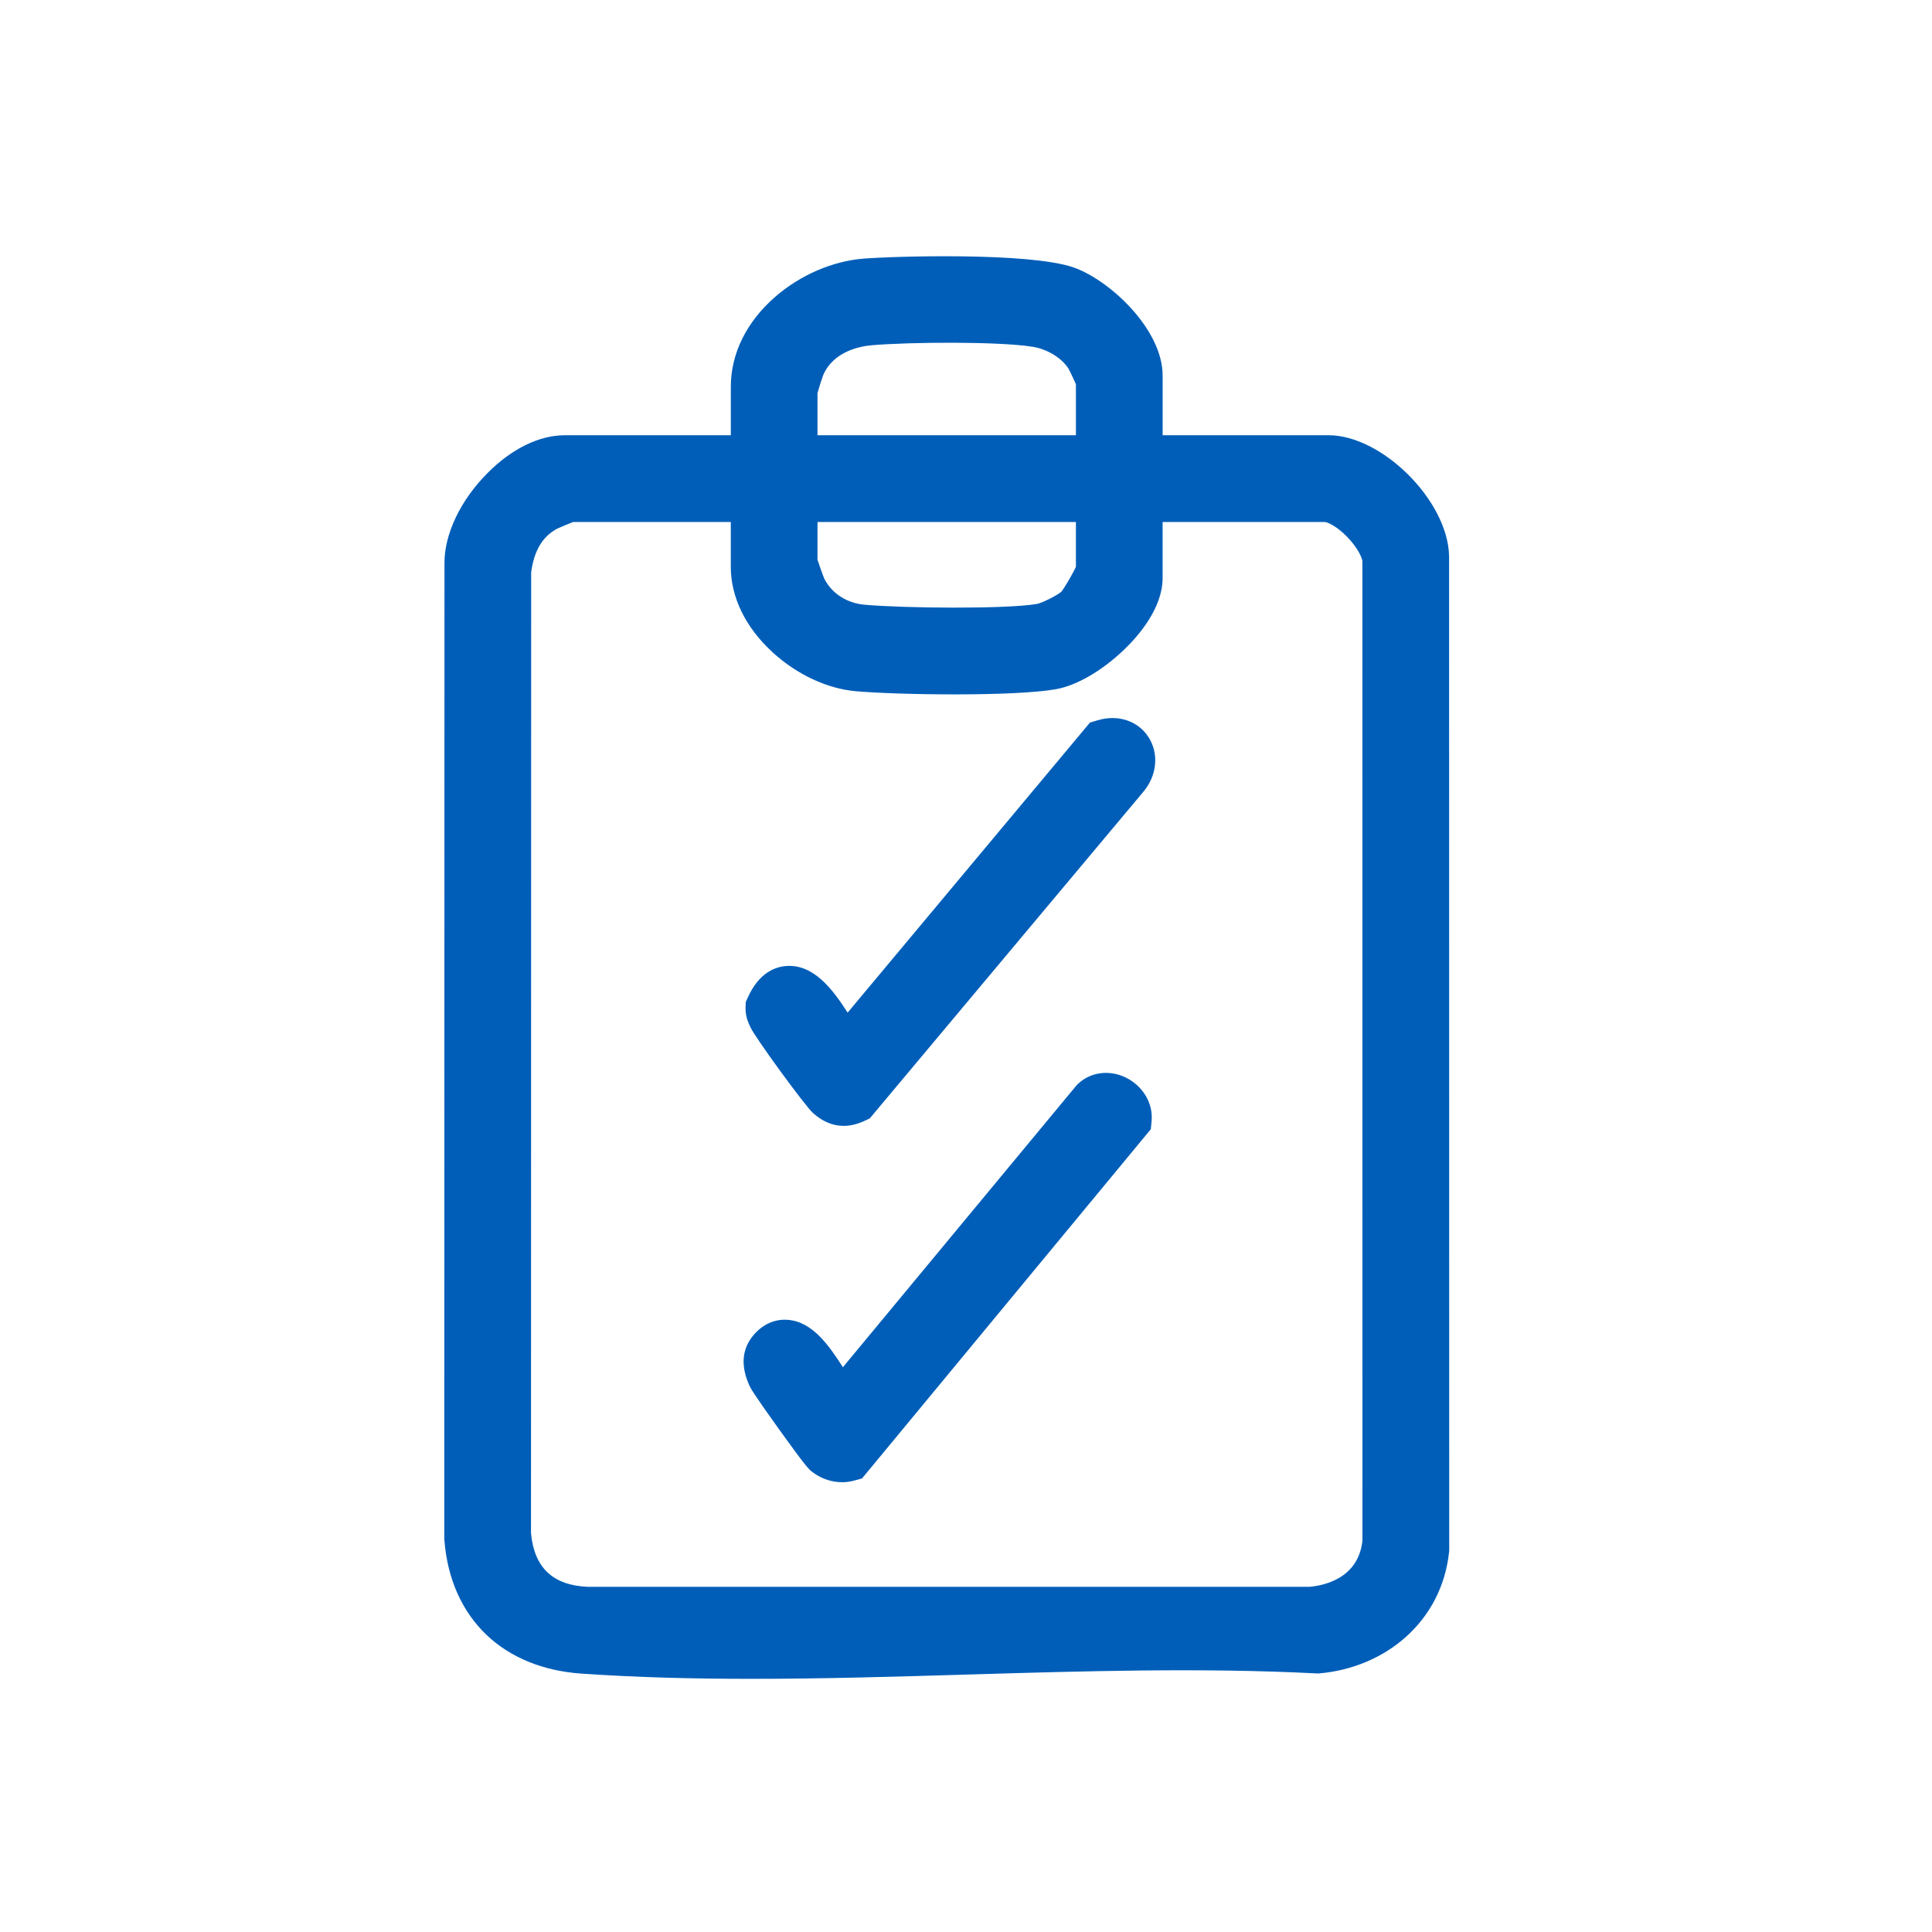<?xml version="1.0" encoding="UTF-8"?><svg id="Layer_1" xmlns="http://www.w3.org/2000/svg" viewBox="0 0 1080 1080"><defs><style>.cls-1{fill:#005eb8;}</style></defs><path class="cls-1" d="M810.02,310.73v-.51c-1.05-30.64-37.55-66.92-67.35-66.92h-92.75v-33.33c0-26.2-30.16-53.81-50.1-60.58-24.87-8.43-100.04-6.17-117-4.83-17.43,1.38-35.47,9.17-49.51,21.39-15.98,13.9-24.78,31.73-24.78,50.19v27.16h-92.75c-14.37,0-29.76,7.53-43.34,21.22-15.12,15.24-24.08,34.08-23.98,50.41l-.09,544.96.05,1.18c1.69,21.47,9.8,39.71,23.46,52.76,13.33,12.73,31.67,20.24,53.04,21.72,31.18,2.16,63.1,2.93,95.22,2.93,40.31,0,80.93-1.21,120.8-2.4,64.64-1.92,131.48-3.92,194.78-.64l1.06.06,1.06-.1c18.15-1.63,35.2-8.84,48.01-20.31,13.8-12.36,22.16-28.75,24.18-47.4l.09-.8-.07-556.15ZM296.93,319.92c1.59-12.1,6.38-20.1,14.61-24.43,1.29-.62,6.06-2.61,8.79-3.68h88.19v25.1c0,16.98,8.3,33.93,23.36,47.73,13.58,12.45,30.61,20.39,46.71,21.78,23.83,2.06,88.94,2.99,111.9-1.19,11.49-2.09,25.63-10.32,37.83-22.01,8.06-7.72,21.59-23.21,21.59-40.15v-31.27h90.68c1.43.06,6.56,2.23,12.45,8.28,5.62,5.77,8.14,11.13,8.54,13.48l.03,547.66c-2.31,21.76-22.69,25.26-29.68,25.82h-403.59c-19.34-.92-29.66-10.71-31.51-29.9l.09-537.24ZM577.21,193.84c8.17,1.32,16,6.06,20.03,12.1.82,1.49,3.01,6.12,4.2,8.83v28.54h-144.45v-23.6c.69-2.59,2.55-8.43,3.12-9.87,5.73-13.59,20.94-16.31,27.22-16.85,21.27-1.83,71.04-2.18,89.88.86ZM483.27,338.05c-9.9-.89-18.28-6.31-22.46-14.52-.74-1.71-2.9-7.75-3.82-10.61v-21.11h144.45v25.04c-1.59,3.57-6.16,11.43-8.14,13.93-2.6,2.19-10.75,6.29-13.7,6.84-17.42,2.93-74.39,2.39-96.33.42Z"/><path class="cls-1" d="M419.48,574.18c2.32,5.39,30.51,44.03,35.07,48.08,5.34,4.74,11.05,7.11,17.06,7.11,3.73,0,7.59-.92,11.54-2.75l3.04-1.41,152.87-182.5c7.76-9.15,8.93-21.51,2.89-30.75-5.9-9.04-17.03-12.7-28.33-9.33l-4.33,1.29-135.46,162.15c-8.58-13.47-19.16-26.98-33.97-26.09-6.48.39-15.52,3.74-21.75,17.44l-1.22,2.68-.11,2.95c-.2,5.05,1.62,8.85,2.49,10.68.07.15.14.3.21.45Z"/><path class="cls-1" d="M435.44,798.92c15.12,21.06,16.64,22.3,18.22,23.58,4.86,3.94,11.03,6.07,17.11,6.07,2.2,0,4.38-.28,6.48-.85l4.61-1.24,161.46-195.25.43-4.6c.92-9.84-4.86-19.58-14.36-24.24-9.19-4.5-19.68-3.16-26.7,3.43l-.69.64-130.81,157.82c-7.95-12.33-17.09-25.56-31.02-26.5-7.11-.48-13.81,2.52-18.86,8.45-6.59,7.74-7.4,17.26-2.39,28.31.59,1.31,1.7,3.74,16.52,24.38Z"/></svg>